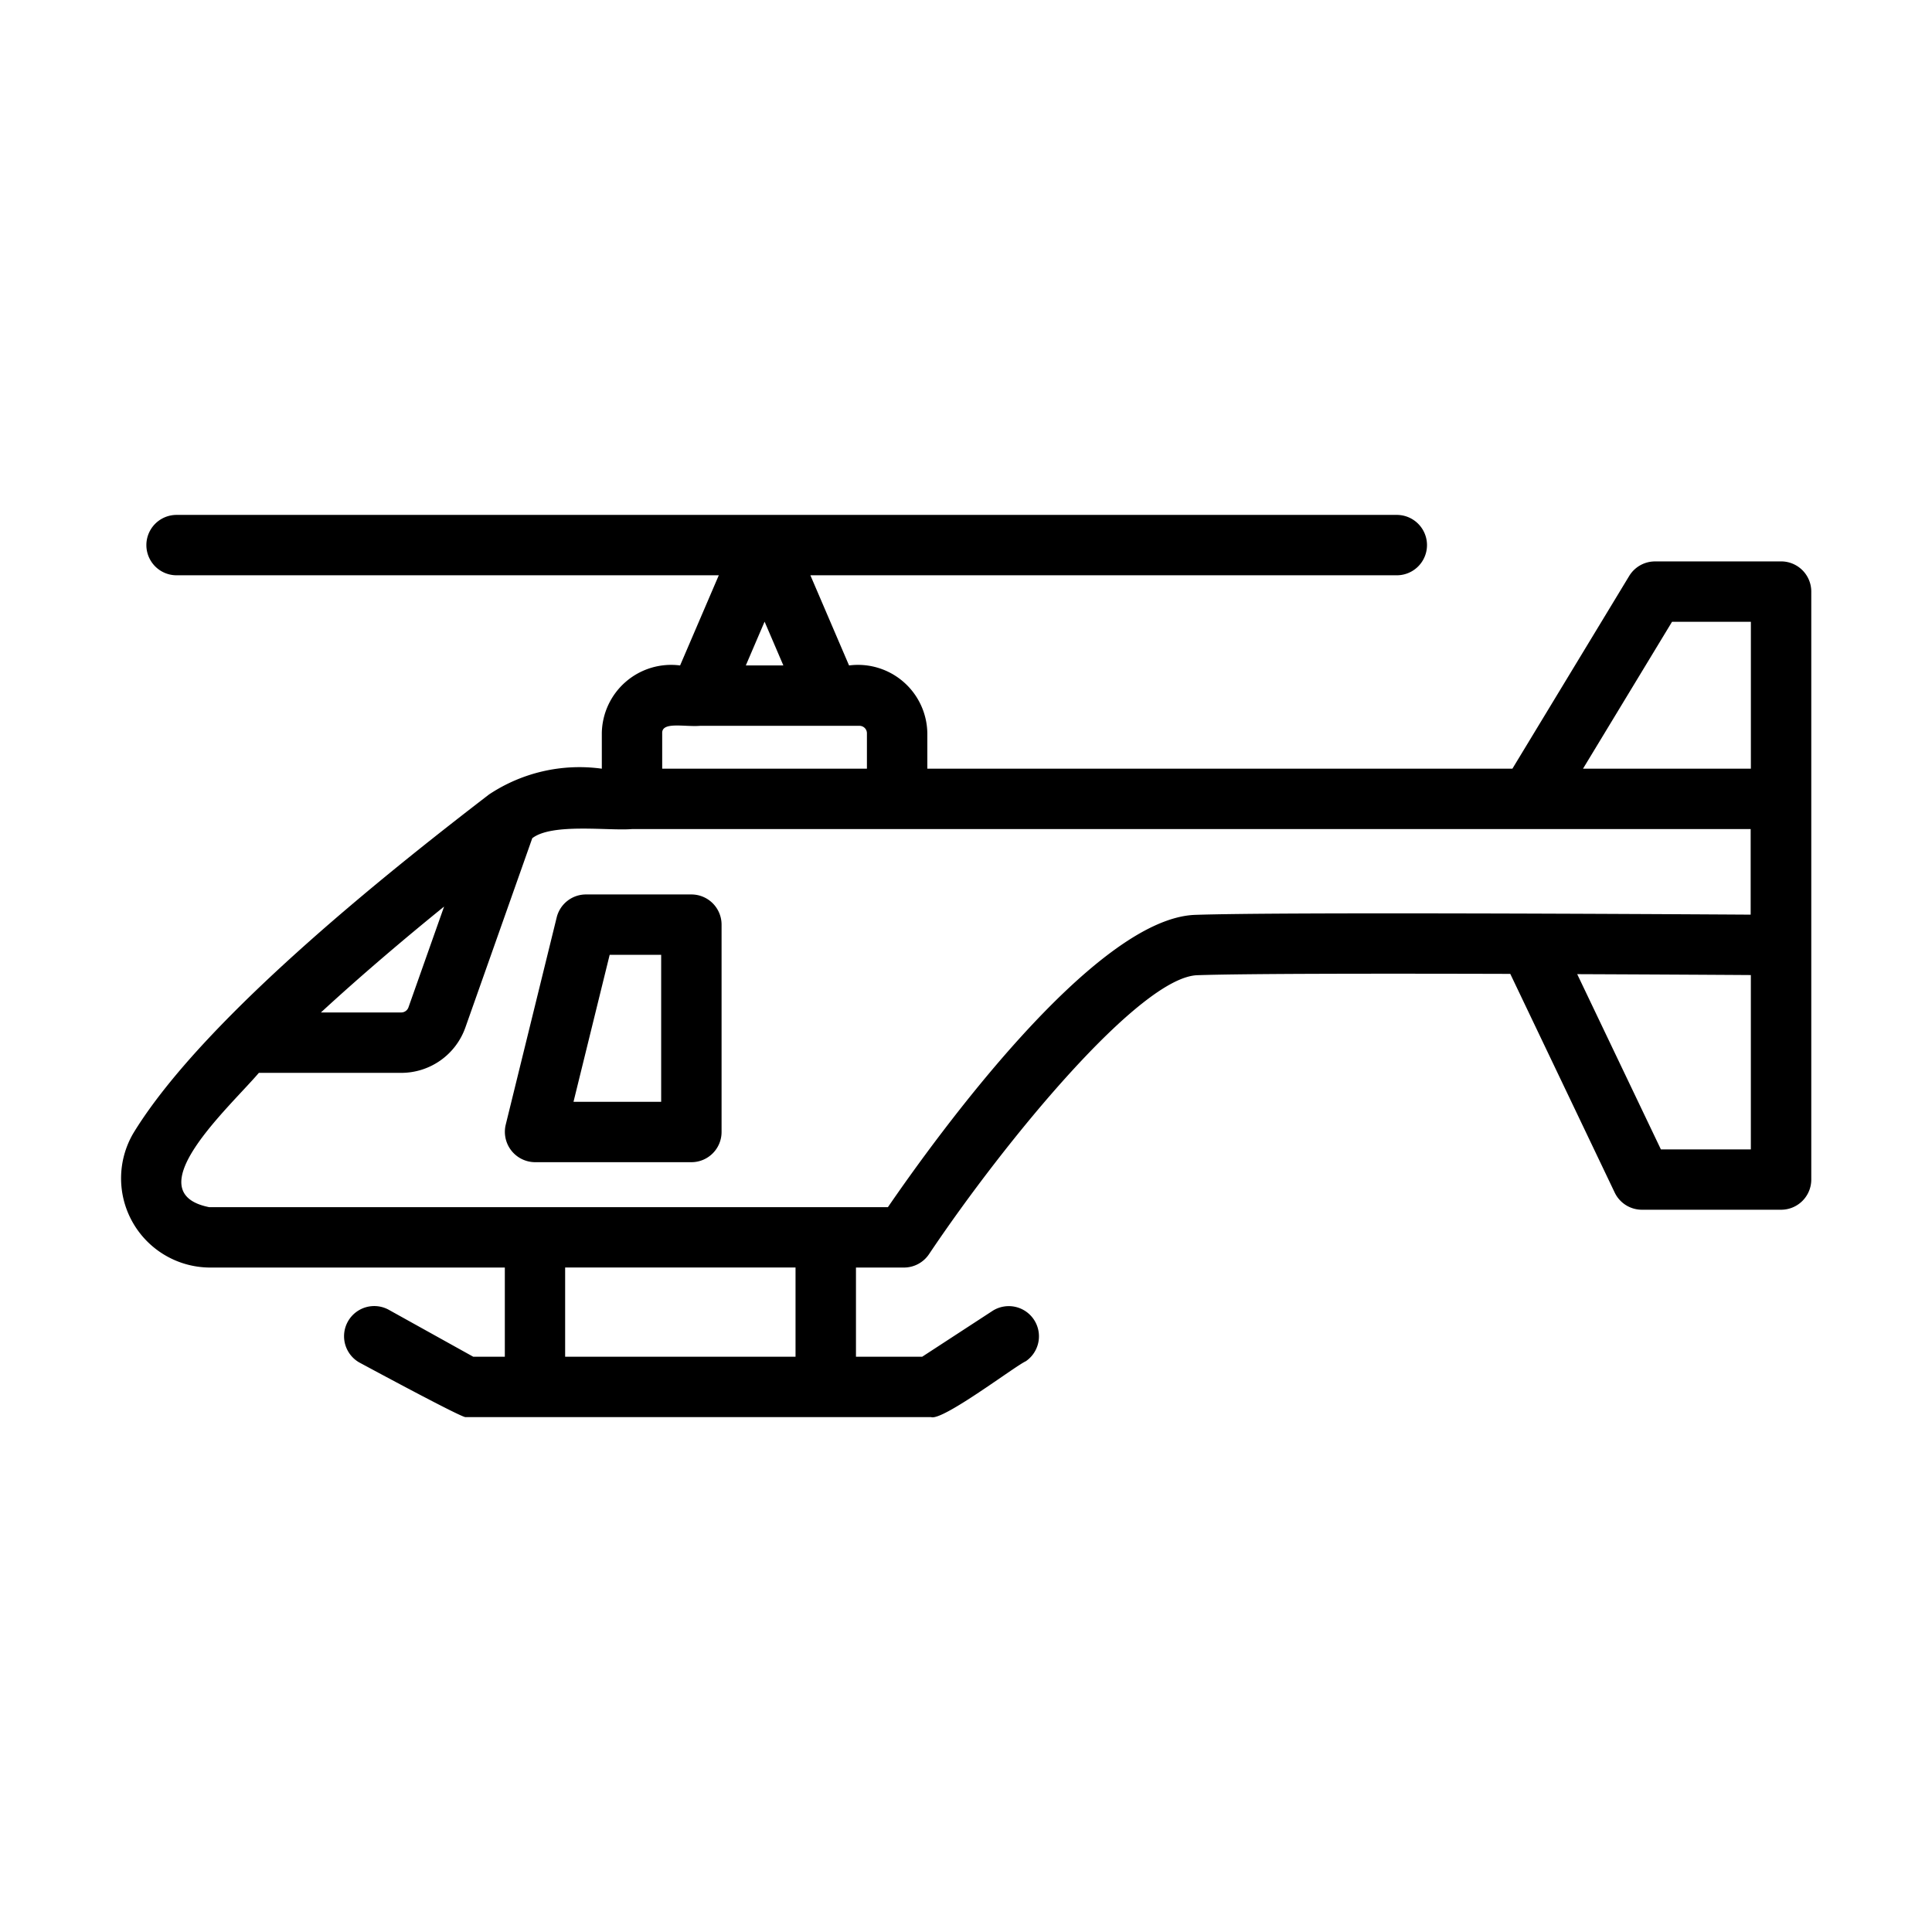 <?xml version="1.0" encoding="UTF-8"?> <svg xmlns="http://www.w3.org/2000/svg" id="line" height="512" viewBox="0 0 64 64" width="512"><path d="m59 18.598h-4.176a1.001 1.001 0 0 0 -.855.482l-3.869 6.384h-19.381v-1.175a2.297 2.297 0 0 0 -2.593-2.245l-1.281-2.987h19.426a1 1 0 0 0 -0-2h-40.422a1 1 0 0 0 0 2h17.962l-1.282 2.987a2.297 2.297 0 0 0 -2.593 2.245v1.175a5.409 5.409 0 0 0 -3.738.855c-2.753 2.119-9.375 7.277-11.778 11.215a2.955 2.955 0 0 0 2.512 4.455l9.791 0v2.955h-1.045l-2.813-1.563a1 1 0 0 0 -.971 1.748c-0 0 3.355 1.815 3.525 1.815h15.426c.389.129 2.781-1.693 3.136-1.851a1.0 1 0 0 0 -1.092-1.675l-2.341 1.526h-2.193v-2.955h1.59a.999.999 0 0 0 .83-.443c2.548-3.798 6.99-9.175 8.888-9.241 1.55-.054 6.081-.056 10.367-.044l3.459 7.244a.999.999 0 0 0 .902.569h4.61a1.0 1 0 0 0 1-1v-19.477a1.0 1 0 0 0 -1-1zm-3.612 2h2.612v4.866h-5.561zm-30.06-.005.622 1.451h-1.244zm-3.392 3.696c-.016-.395.742-.203 1.255-.245h5.282a.246.246 0 0 1 .245.245v1.175h-6.782zm-7.225 5.743-1.181 3.34a.253.253 0 0 1 -.237.167h-2.662c1.379-1.27 2.827-2.492 4.08-3.508zm11.642 14.911h-7.632v-2.955h7.632zm13.239-14.637c-3.344.116-8.564 7.331-10.179 9.683h-22.483c-2.464-.492.675-3.311 1.645-4.449h4.718a2.253 2.253 0 0 0 2.122-1.5l2.217-6.273c.656-.509 2.534-.238 3.303-.303l37.058 0v2.835c-3.603-.022-15.59-.089-18.4.007zm15.427 7.769-2.772-5.805c2.428.01 4.565.022 5.752.03v5.776z"></path><path d="m22.902 29.63h-3.49a.999.999 0 0 0 -.971.761l-1.689 6.869a1.006 1.006 0 0 0 .971 1.239h5.18a1.0 1 0 0 0 1-1v-6.869a1.0 1 0 0 0 -1-1zm-1 6.869h-2.904l1.198-4.869h1.706z"></path></svg> 